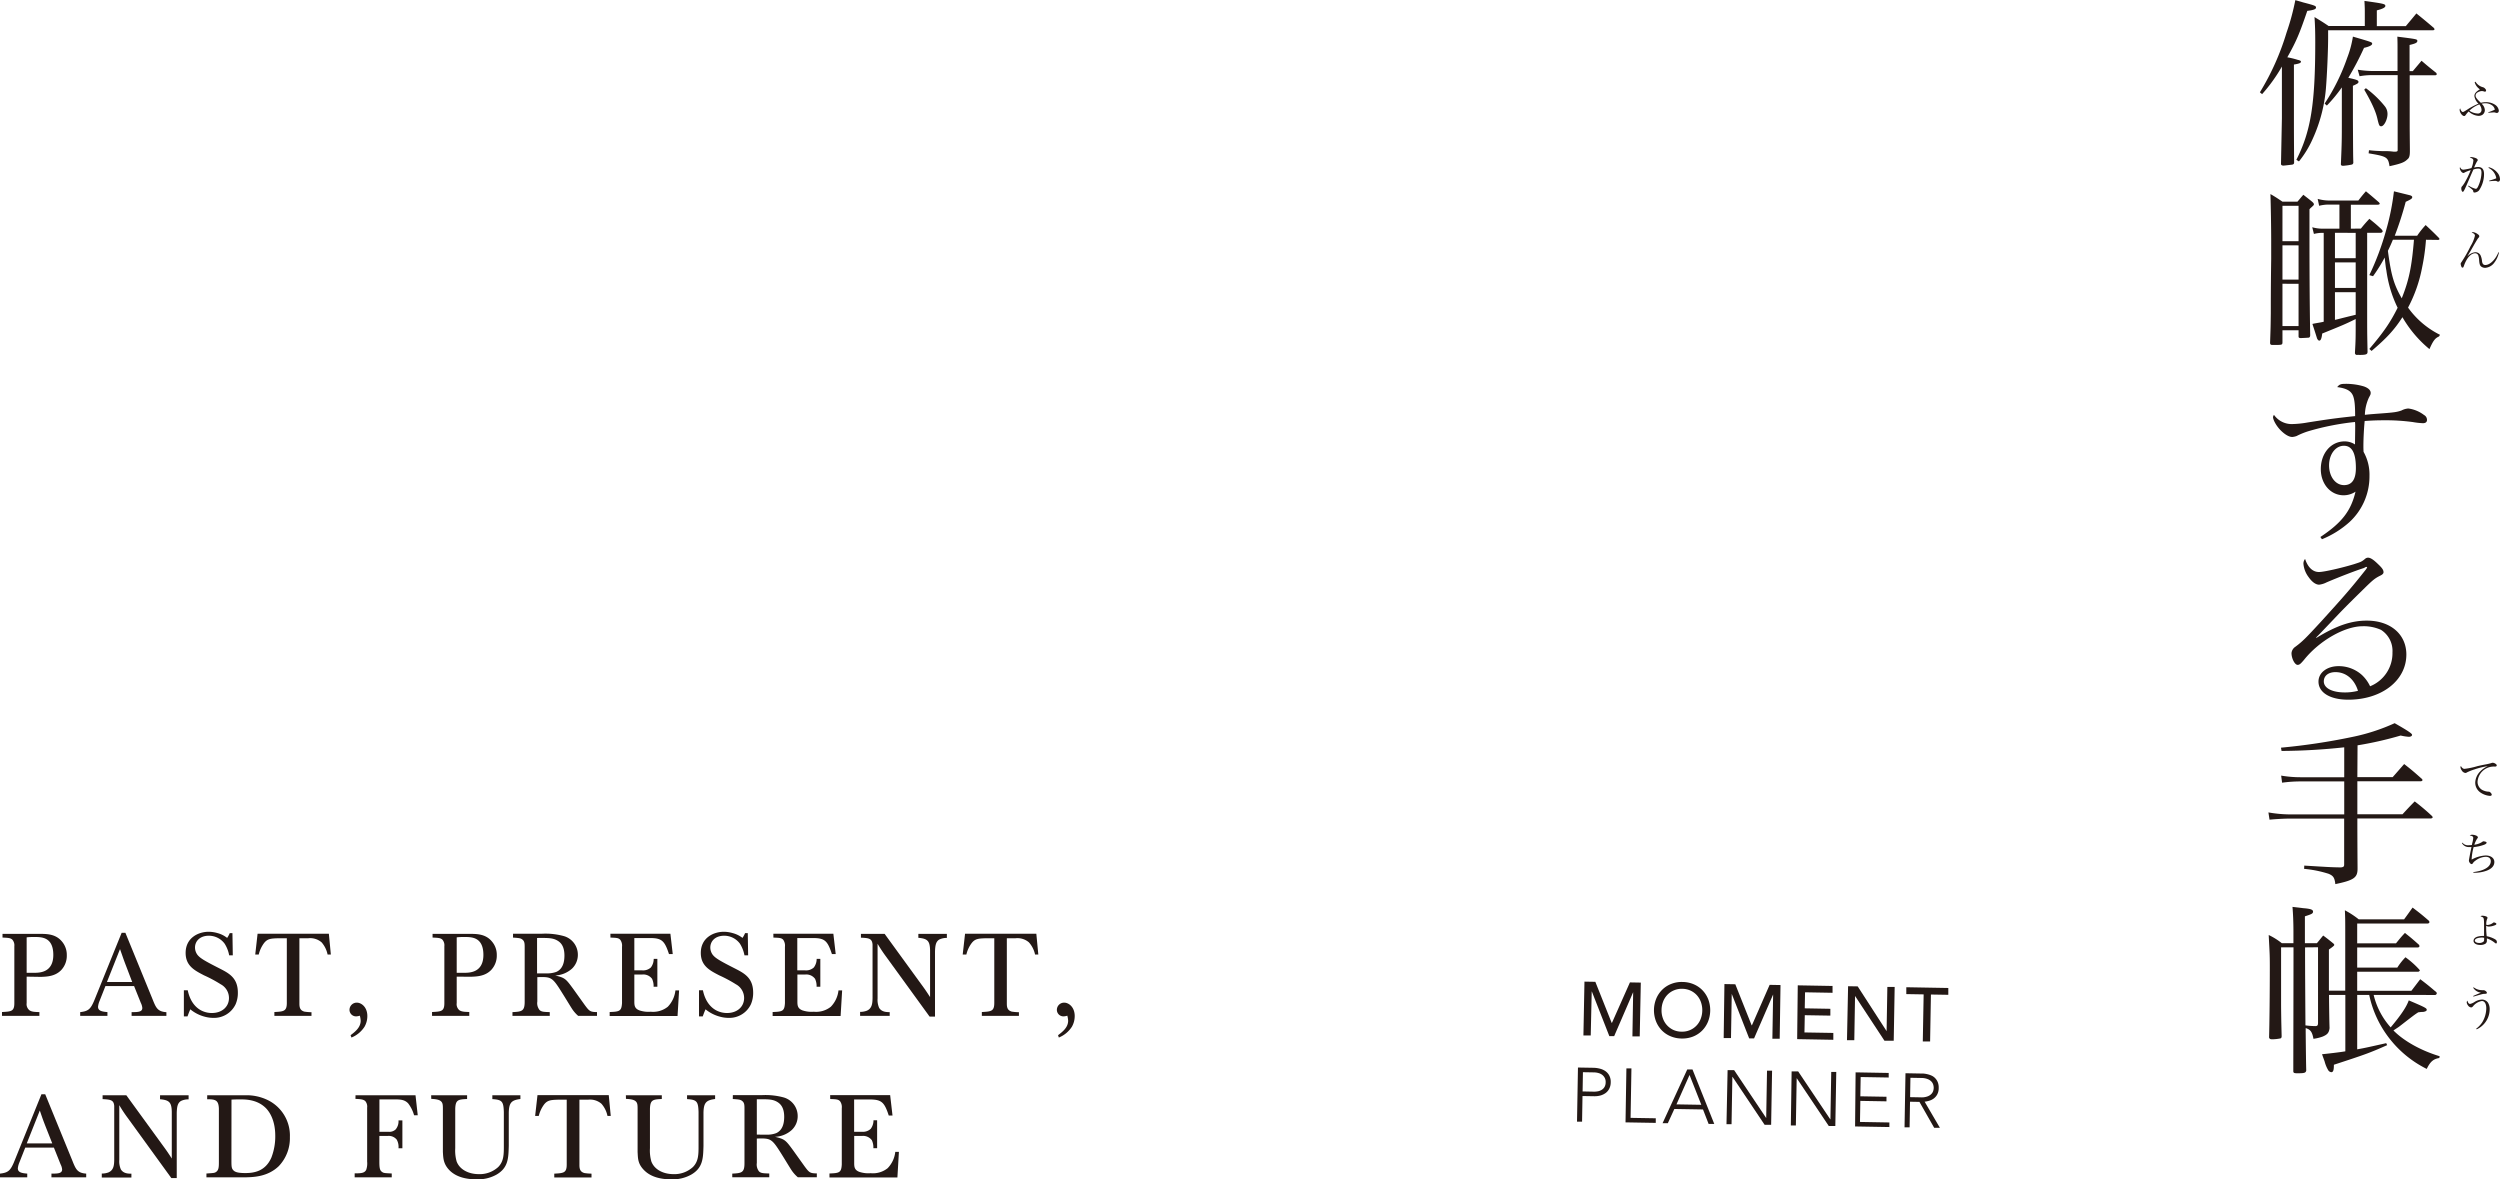<svg xmlns="http://www.w3.org/2000/svg" viewBox="0 0 765.37 361.05"><defs><style>.cls-1{fill:#231815;}</style></defs><g id="レイヤー_2" data-name="レイヤー 2"><g id="ヘッダー"><path class="cls-1" d="M483.09,326.82l4.77.08a8.42,8.42,0,0,1,1.81.24,5.34,5.34,0,0,1,1.72.71,3.87,3.87,0,0,1,1.26,1.37,4.17,4.17,0,0,1,.47,2.15,4.26,4.26,0,0,1-.45,1.93,3.64,3.64,0,0,1-1.12,1.33,4.93,4.93,0,0,1-1.6.76,6.9,6.9,0,0,1-1.89.22l-3.58-.06-.13,7.85-1.55,0Zm1.42,7.32,3.51.07a6.11,6.11,0,0,0,1.28-.13,3.53,3.53,0,0,0,1.14-.48,2.55,2.55,0,0,0,.81-.88,2.87,2.87,0,0,0,.32-1.38,2.65,2.65,0,0,0-.29-1.36,2.81,2.81,0,0,0-.8-.94,3.3,3.3,0,0,0-1.15-.54,5.32,5.32,0,0,0-1.31-.19l-3.41-.06Z"/><path class="cls-1" d="M497.92,327.08l1.54,0-.26,15.15,7.71.13,0,1.41-9.26-.16Z"/><path class="cls-1" d="M516.55,327.41l1.6,0,6.67,16.68-1.73,0-1.72-4.43-8.77-.15-2,4.36-1.61,0Zm.7,1.69-4,9,7.6.13Z"/><path class="cls-1" d="M528.9,327.62l2,0,9.82,14.67h0l.25-14.5,1.55,0-.29,16.56-2,0-9.82-14.67h-.05l-.25,14.49-1.55,0Z"/><path class="cls-1" d="M548.5,328l2,0,9.83,14.67h.05l.25-14.5,1.54,0-.29,16.56-2,0-9.83-14.67h0l-.25,14.5-1.54,0Z"/><path class="cls-1" d="M568.09,328.3l10.13.18,0,1.4-8.58-.15-.1,5.9,8,.14,0,1.4-8-.14-.11,6.45,9,.16,0,1.4-10.5-.18Z"/><path class="cls-1" d="M583.36,328.57l4.35.08c.22,0,.52,0,.89,0a8.07,8.07,0,0,1,1.21.16,6.94,6.94,0,0,1,1.33.4,3.6,3.6,0,0,1,1.2.76,4,4,0,0,1,.87,1.26,4.38,4.38,0,0,1,.32,1.83,4.17,4.17,0,0,1-.45,2,3.73,3.73,0,0,1-1.05,1.23,4.26,4.26,0,0,1-1.38.69,8.13,8.13,0,0,1-1.43.3l4.68,8-1.75,0-4.52-7.94-2.88-.05-.13,7.85-1.55,0Zm1.42,7.32,3.27.06a5.15,5.15,0,0,0,2-.27,3.18,3.18,0,0,0,1.2-.73,2.44,2.44,0,0,0,.59-.94,3.49,3.49,0,0,0,.16-.94,3.36,3.36,0,0,0-.13-.94,2.37,2.37,0,0,0-.56-1,3.06,3.06,0,0,0-1.17-.77,5.29,5.29,0,0,0-2-.34l-3.27-.06Z"/><path class="cls-1" d="M485.08,300.52l3.33.06,5,12.56h.09L499,300.76l3.33.06L502,317.3l-2.24,0,.23-13.55h0l-5.81,13.45-1.49,0-5.34-13.64h-.05L487,317l-2.24,0Z"/><path class="cls-1" d="M514.81,317.94a8.88,8.88,0,0,1-3.46-.73,8.07,8.07,0,0,1-2.69-1.87,8.4,8.4,0,0,1-1.72-2.78,9.46,9.46,0,0,1,.12-6.84,8.34,8.34,0,0,1,1.82-2.71,8.06,8.06,0,0,1,2.75-1.78,8.62,8.62,0,0,1,3.48-.6,8.88,8.88,0,0,1,3.46.72,8.22,8.22,0,0,1,2.69,1.87A8.51,8.51,0,0,1,523,306a9.46,9.46,0,0,1-.12,6.84,8.38,8.38,0,0,1-1.82,2.72,8.17,8.17,0,0,1-2.74,1.78A9.06,9.06,0,0,1,514.81,317.94Zm0-2.1a6,6,0,0,0,5.85-3.91,7.35,7.35,0,0,0,.49-2.54,7.5,7.5,0,0,0-.4-2.56,6.27,6.27,0,0,0-1.22-2.1,6.07,6.07,0,0,0-1.94-1.44,6.16,6.16,0,0,0-2.55-.57,6,6,0,0,0-2.58.48,5.9,5.9,0,0,0-2,1.37,6.17,6.17,0,0,0-1.3,2.06,7.17,7.17,0,0,0-.48,2.54,7,7,0,0,0,.4,2.56,6.1,6.1,0,0,0,1.22,2.1,6.2,6.2,0,0,0,1.93,1.45A6.05,6.05,0,0,0,514.85,315.84Z"/><path class="cls-1" d="M527.93,301.27l3.33.06,5,12.56h.09l5.42-12.38,3.33.06L544.85,318l-2.24,0,.23-13.54h0L537,317.91l-1.49,0-5.34-13.64h0l-.23,13.54-2.24,0Z"/><path class="cls-1" d="M550.38,301.66l10.65.19,0,2.09-8.42-.15-.09,4.91,7.84.14,0,2.09-7.83-.13-.1,5.28,8.84.15,0,2.1-11.07-.2Z"/><path class="cls-1" d="M565.79,301.93l2.94.05,8.85,13.7h0l.23-13.54,2.24,0-.29,16.47-2.84,0-9-13.7h0l-.23,13.54-2.24,0Z"/><path class="cls-1" d="M588.92,304.43l-5.31-.09,0-2.1,12.86.23,0,2.09-5.32-.09-.25,14.38-2.24,0Z"/><path class="cls-1" d="M691.86,28.26A77.63,77.63,0,0,0,700,10.05a73.7,73.7,0,0,0,2.71-10c1,.28,1.82.5,2.33.67,3.85,1,4,1.11,4,1.61s-.8.77-2.67,1c-2.43,7.1-3.34,9.27-6.11,14.21a25.92,25.92,0,0,1,3.17.78c.74.16,1,.33,1,.55,0,.39-.45.61-2.15.89V36.2c0,7.61.06,12.11.06,13.44v.11c0,.39-.17.56-.63.67-.22,0-2.26.28-2.66.28s-.73-.17-.73-.5l.28-14V20.38a49.81,49.81,0,0,1-6.06,8.44ZM736.54,8c1.47-1.78,1.92-2.28,3.23-3.89,2.26,1.83,2.94,2.39,5.15,4.27a1,1,0,0,1,.4.56c0,.22-.23.33-.57.33h-32c0,.84,0,1.61,0,2.39,0,3.72-.34,11.44-.68,15.49a46.45,46.45,0,0,1-4,15.27,30.9,30.9,0,0,1-4.25,7l-.79-.5c4.42-8.71,5.78-17.1,5.78-35.92,0-3.28-.06-5.33-.23-7.78,1.92,1.17,2.49,1.5,4.3,2.73h11.1V3.44c0-.66,0-1-.11-3.16,6,.83,6.4.94,6.4,1.55,0,.45-.8.89-2.61,1.34V8ZM711.68,31.71a61.92,61.92,0,0,0,6.91-14,31.58,31.58,0,0,0,1.75-6.5c5.89,1.72,5.89,1.72,5.89,2.17s-.79.88-2.49,1.27a89.36,89.36,0,0,1-4.81,9.17c2.72.61,3.11.77,3.11,1.27,0,.34-.28.56-1.7,1.17v10c.06,11.22.06,11.22.12,13.39a.67.67,0,0,1-.4.72,18.91,18.91,0,0,1-2.72.39c-.45,0-.68-.17-.68-.45v-.11c.29-6.77.29-7.33.29-13.94V26.76a45.73,45.73,0,0,1-4.59,5.56Zm27-9.94,2.67-3.17c1.86,1.61,2.49,2.11,4.58,3.78,0,.16.06.27.06.39s-.17.27-.51.27h-7.76V38c0,1.55,0,1.55.06,7.6v.72c0,1.28-.17,2-.68,2.39-1,1-2,1.39-5.55,2.17-.45-2.78-.79-3-6.4-3.94l.11-.95c1.65.17,1.65.17,4.08.28,2,0,2,0,3.57.17h.22c.68,0,.91-.12.91-.45V23h-8.15a20.48,20.48,0,0,0-3.51.34l-.57-2a29.06,29.06,0,0,0,4.08.39H734V14.6c0-1,0-1.88-.06-3.38,6.06.77,6.12.77,6.12,1.33s-.74.83-2.38,1.22v8ZM724.31,27a30.29,30.29,0,0,1,5.77,5.5,3.72,3.72,0,0,1,.85,2.39c0,1.72-1.07,3.77-1.92,3.77-.57,0-.68-.28-1.13-2.11-.51-2.39-1.82-5.22-4.08-9.1Z"/><path class="cls-1" d="M703.36,61.74c.79-.89,1-1.22,1.81-2.11,1.19.94,1.58,1.22,2.66,2.11.45.39.57.61.57.83a.66.66,0,0,1-.17.34l-.51.49a4.08,4.08,0,0,0-.68.67v9.16c0,9.11.05,19.83.22,29.32,0,.5-.11.72-.45.83-.17,0-1.87.12-2.49.12-.4,0-.62-.17-.62-.45v-1.94h-4.93v3.77c-.06.73-.11.73-3.06.73-.51,0-.73-.17-.73-.67.17-4.89.17-4.89.22-9.11,0-3,0-8.49.12-16.6V73.9c0-4.61-.12-10.83-.23-14.49,1.64.94,2.09,1.27,3.68,2.33ZM703.7,63h-4.93V73.84h4.93Zm-4.93,12.1v10.5h4.93V75.12Zm0,11.77V99.83h4.93V86.89Zm24-16.88c1.13-1.39,1.47-1.77,2.61-3,1.7,1.39,2.21,1.78,3.73,3.22.23.28.34.45.34.62s-.28.44-.62.44H724.7V94.06c0,7.71,0,7.71.12,13.6,0,.83-.4,1-2.55,1a2.17,2.17,0,0,0-.62,0h-.12a.58.58,0,0,1-.56-.66v-.22c.22-3.84.22-4.28.22-10.11-3.39,1.67-4.24,2-10.25,4.44-.17,1.5-.45,2.17-.9,2.17-.23,0-.45-.22-.68-.67,0,0-.45-1.5-1.42-4.44.46-.11.85-.17,1.08-.22,1.3-.22,1.64-.28,2.38-.45V71.29h-.46a10.06,10.06,0,0,0-2.54.33l-.51-2.05a11.34,11.34,0,0,0,3.05.44h5.27V62.63h-3.4A12.1,12.1,0,0,0,710,63l-.45-2.11a13.71,13.71,0,0,0,3.28.5H722c1-1.28,1.3-1.67,2.32-2.83,1.75,1.44,2.26,1.89,4,3.39.17.22.23.33.23.44s-.23.28-.62.28h-8.22V70Zm-7.93,1.28v7.77h6.35V71.29Zm0,16.88h6.35V80.34h-6.35Zm0,9.77c.23,0,1.7-.44,6.35-1.55V89.45h-6.35ZM742.71,73.4a64.19,64.19,0,0,1-1.19,8.5,43.12,43.12,0,0,1-4.3,12.27A26.47,26.47,0,0,0,747,102.5l-.29.5c-1.24.55-1.81,1.33-2.94,3.88a36,36,0,0,1-8.27-9.77c-2.49,3.89-4.87,6.44-9.45,10.33l-.68-.61c4.41-5.17,6.45-8.17,8.66-12.61a37.23,37.23,0,0,1-3.45-11.44c-.12-.5-.29-1.83-.51-3.94a49.81,49.81,0,0,1-3.57,5.72l-1.13-.33a83.3,83.3,0,0,0,5.21-14,73.52,73.52,0,0,0,2.32-11.66l4.7,1.16c.56.12.9.34.9.62,0,.44-.34.66-2,1.44a100.2,100.2,0,0,1-3.35,10.38h6.86a26.31,26.31,0,0,1,2.6-3.27c1.76,1.66,2.32,2.16,4,3.88a.67.67,0,0,1,.23.39c0,.17-.23.28-.45.28Zm-10.13,0c-.68,1.61-.8,1.89-1.53,3.39,1,7.55,1.81,10.27,4.24,14.54,2.21-5.55,3.06-9.6,3.74-17.93Z"/><path class="cls-1" d="M710.38,164.4c6.57-4.38,9.34-7.94,10.76-13.88a6.57,6.57,0,0,1-3.63,1.11c-4,0-7-3.44-7-8,0-4.89,3.11-8.5,7.3-8.5a5.83,5.83,0,0,1,3.17.94c0-.94.06-4,.06-5.77a9.86,9.86,0,0,0-.06-1.11A79.42,79.42,0,0,0,706.75,132a22.71,22.71,0,0,0-3.68,1.5,5.5,5.5,0,0,1-1.3.28c-1,0-2.32-.78-3.62-2.11s-2.27-3.16-2.27-4a1.92,1.92,0,0,1,.29-.67,6.6,6.6,0,0,0,5.49,2.83,30.67,30.67,0,0,0,4.87-.5c6.68-1.05,8.72-1.33,14.49-1.94,0-3.33-.17-4.94-.62-6.16-.62-1.56-2-2.34-4.87-2.72.68-.84,1.08-1,2.61-1a19.27,19.27,0,0,1,5.49.77c1.36.45,2.15,1.17,2.15,2,0,.44-.06.55-.57,1.5A13.64,13.64,0,0,0,724,127c1.47-.16,1.47-.16,3.68-.33,5.43-.39,6.06-.5,7.53-1a5.18,5.18,0,0,1,2.09-.61,10.1,10.1,0,0,1,4.82,2,1.7,1.7,0,0,1,.9,1.5c0,.61-.39,1-1.24,1a22.65,22.65,0,0,1-3.06-.34,61.42,61.42,0,0,0-8.72-.55c-2.09,0-3.74.05-6.06.22-.22,2.11-.39,5.5-.39,7.55,0,.39,0,1.06.05,1.89a14.21,14.21,0,0,1,1.81,7.39,19,19,0,0,1-6.11,14.1,28.92,28.92,0,0,1-8.44,5.27Zm7.19-27.93c-2.55,0-4.53,2.61-4.53,6s1.92,6.05,4.59,6.05c2.43,0,3.62-1.78,3.62-5.22C721.25,138.69,720.06,136.47,717.57,136.47Z"/><path class="cls-1" d="M723.74,173.89c-2.21.67-7.53,2.72-11.44,4.39A6.75,6.75,0,0,1,710,179c-1,0-2.15-.78-3.23-2.33a7.81,7.81,0,0,1-1.58-4.11,2.21,2.21,0,0,1,.51-1.44c.85,2.61,2.38,4,4.24,4,1.48,0,6.86-1.22,10.71-2.39,2.21-.72,2.32-.72,3.51-1.72a1.4,1.4,0,0,1,.79-.28c.74,0,1.64.56,3.06,1.95,1.3,1.22,1.7,1.83,1.7,2.5,0,.38-.29.72-1,1.05-1.64.83-2.2,1.28-4.7,3.72-3.56,3.5-5.66,5.55-8.32,8.33-5.44,5.72-5.44,5.72-6.62,6.89l.11.11c6.06-3.72,10.64-5.28,15.4-5.28,7.25,0,12.12,4.17,12.12,10.39,0,7.94-7.53,13.82-17.78,13.82-5.55,0-9.12-2.16-9.12-5.55,0-2.72,2.61-4.72,6.12-4.72a10.58,10.58,0,0,1,7.19,2.72,11.36,11.36,0,0,1,2.49,3.44,10.92,10.92,0,0,0,6.85-10.38,7.63,7.63,0,0,0-3.51-6.89,12.87,12.87,0,0,0-5.6-1.11c-5.55,0-13.31,4.45-18,10.33-1,1.17-1.36,1.5-1.93,1.5-.85,0-1.87-1.94-1.87-3.61a2.63,2.63,0,0,1,1.19-1.94c2.16-1.61,3.06-2.5,7.87-7.72,6.91-7.61,9.06-10.05,13.54-15.71a3.24,3.24,0,0,0,.56-.89s-.11-.11-.17-.11a0,0,0,0,0,0,0h-.17a1.94,1.94,0,0,1-.29.11ZM715,205.77c-2.15,0-3.57,1.11-3.57,2.83,0,2.05,2.5,3.39,6.46,3.39a15.71,15.71,0,0,0,4-.5C720.8,207.93,718.19,205.77,715,205.77Z"/><path class="cls-1" d="M721.7,237.91h10.82c1.58-1.78,2-2.28,3.51-4,2.43,1.89,3.11,2.5,5.44,4.56a.61.61,0,0,1,.17.33c0,.22-.23.39-.63.39H721.7v10.1h13.82c1.58-1.72,2.09-2.27,3.74-3.94a65.66,65.66,0,0,1,5.32,4.5.74.74,0,0,1,.17.39c0,.16-.28.33-.62.33H721.7v1c0,.39,0,5,.06,13.94V266c0,2.72-1.19,3.5-6.8,4.67-.22-1.95-.62-2.56-2.09-3.17a35,35,0,0,0-7.47-1.5l.05-1c8.16.5,8.16.5,11.21.56.85-.11,1-.28,1-.95v-14H701.2c-2.09,0-4.7.17-6.39.33l-.34-2.22a39.26,39.26,0,0,0,6.73.61h16.48v-10.1H704.21a42,42,0,0,0-5.55.39l-.29-2.17a35.57,35.57,0,0,0,6.06.5h13.25v-9.16a185.74,185.74,0,0,1-19.19,1.11l-.17-1a192.41,192.41,0,0,0,21.8-3.28,60.12,60.12,0,0,0,13-4.22c4,2.28,5.33,3.17,5.33,3.56s-.46.61-1,.61a15.12,15.12,0,0,1-2.49-.39,107.73,107.73,0,0,1-13.2,3Z"/><path class="cls-1" d="M726.69,304.59a22.77,22.77,0,0,0,5.21,9.94c3.17-3.78,4.81-6.22,5.54-8.27,4.93,2.11,5.5,2.38,5.5,2.88a.47.47,0,0,1-.23.39,2.5,2.5,0,0,1-1.24.28c-.29,0-.68.06-1.14.11-1.19.78-1.19.78-5.77,4.33-.29.23-.57.39-1.81,1.22,3.17,3.23,8.43,6.17,14.15,7.89l-.11.55c-1.81.28-2.78,1.12-3.85,3.34a33.14,33.14,0,0,1-13.08-11.66,32.36,32.36,0,0,1-4.53-11h-3.68v16.66c2.43-.44,2.43-.44,8.89-1.89l.28.61c-5.49,2.45-7,2.95-16.31,6v.17c0,1.5-.22,2.11-.79,2.11a1.29,1.29,0,0,1-.91-.56,10.18,10.18,0,0,1-1.13-2.72c-.17-.5-.45-1.22-.79-2.22,1.75-.17,5.55-.61,7.13-.89V304.59h-5c.06,6.05.11,8.44.17,10.16-.17,1.45-.68,2-2.15,2.61a13.34,13.34,0,0,1-2.78.67c-.39-2.11-.9-2.83-2.38-3.28v1.17q.09,9,.17,11.83c-.17.72-.56.83-2.71.83-1,0-1.19-.11-1.25-.56,0-4.16.06-25.93.06-38h-3.8v15.83c0,2.61,0,2.66.06,6.77.06,2.45.06,2.45.11,4.61,0,.39-.11.56-.34.67a13.65,13.65,0,0,1-2.6.28c-.57,0-.79-.17-.91-.56.12-3.78.23-13.71.23-21.66,0-3.94-.06-4.05-.34-9.71a20.27,20.27,0,0,1,4,2.5h3.57v-3.72c0-2.67-.12-5.39-.29-7.39,1.42.17,2.5.28,3.23.39,2.27.17,3.06.44,3.06,1.05s-.4.78-2.49,1.45v8.22h3.68c.85-1,1.07-1.34,1.92-2.34,1.36,1,1.76,1.34,3,2.34.28.22.39.39.39.55s-.34.5-1.64,1.39v12.6h5v-17c0-4.33,0-5.17-.11-7.61a26.77,26.77,0,0,1,4.25,2.78H736c1.08-1.45,1.42-1.95,2.61-3.61,2.26,1.72,2.89,2.22,5,4.05a1.46,1.46,0,0,1,.17.39.54.54,0,0,1-.51.44H721.65v6.06h11.89c1.13-1.39,1.47-1.84,2.72-3.17,2,1.56,2.54,2.06,4.36,3.67a1.4,1.4,0,0,0,.11.33.5.5,0,0,1-.51.44H721.65v6.17h12.28a19.59,19.59,0,0,1,2.5-3.17,27.17,27.17,0,0,1,4.24,3.78c.06.11.17.22.17.28s-.28.38-.56.38H721.65v5.83h16.59c.9-1.16,1.81-2.38,2.72-3.55,2.26,1.72,2.94,2.28,5,4.05a1.81,1.81,0,0,0,.06.28.61.61,0,0,1-.46.5Zm-21-14.55v1.22c0,5.67.06,13.61.12,22.66a25.13,25.13,0,0,0,3.17.22c.51-.05.68-.28.68-1V290Z"/><path class="cls-1" d="M757.86,25a3.73,3.73,0,0,0,2.32,1.71,1.42,1.42,0,0,1,.66.46.85.85,0,0,1,.27.56.35.35,0,0,1-.35.34,1.77,1.77,0,0,1-.47-.13,3,3,0,0,0-.46-.07,2.77,2.77,0,0,0-1.26.39,1.16,1.16,0,0,0-.68,1c0,.53.34,1,1.63,2.22a6,6,0,0,1,1.52-.2,5,5,0,0,1,2.79.77,2.51,2.51,0,0,1,1.18,1.8c0,.45-.24.73-.64.73a1.45,1.45,0,0,1-.4-.09,1.56,1.56,0,0,0-.61-.08l-1.58.11,0-.15a16.24,16.24,0,0,0,2-.8,2,2,0,0,0-.89-1.36,3.49,3.49,0,0,0-2-.6,5.17,5.17,0,0,0-1.16.15,2.7,2.7,0,0,1,1,2,1.78,1.78,0,0,1-.69,1.35,2.13,2.13,0,0,1-1.26.36,4.79,4.79,0,0,1-3-1.35,6.42,6.42,0,0,0-.86,1c-.24.33-.34.4-.52.4-.6,0-1.38-1.07-1.38-1.88a.52.52,0,0,1,.18-.45,1.71,1.71,0,0,0,.35.8.7.7,0,0,0,.44.3c.17,0,.38-.12,1.33-.72a20.14,20.14,0,0,1,3.47-1.83,3.9,3.9,0,0,1-1.26-2.33c0-.75.48-1.35,1.69-2.06a4,4,0,0,1-1.61-2.16ZM756,33.89a4.78,4.78,0,0,0,2.49.86,1.1,1.1,0,0,0,1.23-1.17,2.87,2.87,0,0,0-.69-1.62A8.64,8.64,0,0,0,756,33.89Z"/><path class="cls-1" d="M756.41,52.08a10.65,10.65,0,0,0-1.85.72.76.76,0,0,1-.41.16,1.05,1.05,0,0,1-.63-.42,2.16,2.16,0,0,1-.47-1.06.88.88,0,0,1,.09-.31c.29.59.55.77,1.08.77a15.34,15.34,0,0,0,2.41-.49,7.7,7.7,0,0,0,.59-2.29c0-.43-.27-.67-1.1-.93a.67.67,0,0,1,.43-.14,4,4,0,0,1,1,.18c.64.18,1,.43,1,.73,0,.11,0,.16-.2.4a12.76,12.76,0,0,0-.91,1.9,5,5,0,0,1,1.24-.17c1.22,0,1.8.71,1.8,2.18a8.81,8.81,0,0,1-1.55,5,2,2,0,0,1-1.36.63c-.25,0-.36-.1-.39-.32,0-.39-.07-.42-1.58-1.63l.13-.18a7.35,7.35,0,0,0,2.21,1c.32,0,.55-.29.92-1.17a10.59,10.59,0,0,0,.84-3.75c0-.94-.26-1.27-1-1.27a4.54,4.54,0,0,0-1.49.29c-.2.47-.2.47-.83,1.9l-.84,1.95c-.57,1.31-1,2.31-1.26,2.7-.1.19-.22.27-.34.27s-.42-.36-.42-1a.91.91,0,0,1,.33-.78,9.81,9.81,0,0,0,1.05-1.65c.54-1,.54-1,1.14-2.32Zm5.54-.89a5,5,0,0,1,2.61,1.67,3.24,3.24,0,0,1,.81,2c0,.47-.22.75-.57.75a.55.55,0,0,1-.33-.09.9.9,0,0,0-.58-.14,13.42,13.42,0,0,0-1.78.12l-.06-.19a20.47,20.47,0,0,0,2.18-.72,3.66,3.66,0,0,0-.44-1.33,4.15,4.15,0,0,0-1.95-1.86Z"/><path class="cls-1" d="M765.07,77.24a7.88,7.88,0,0,1-1.4,3.11A3.78,3.78,0,0,1,760.83,82a2,2,0,0,1-1.22-.4c-.4-.32-.53-.74-.63-1.88a5.47,5.47,0,0,0-.25-1.51,1,1,0,0,0-1-.67c-1.22,0-2.51,1.39-3.32,3.61-.25.71-.29.78-.51.78s-.28-.14-.38-.37a2.84,2.84,0,0,1-.19-.77.7.7,0,0,1,.2-.47,42,42,0,0,0,2.85-5,10.6,10.6,0,0,0,1.31-3.14c0-.44-.23-.68-1-1a.83.83,0,0,1,.4-.12,3.09,3.09,0,0,1,1.45.62c.35.24.48.41.48.62s0,.25-.26.53-.66,1-1.26,2l-1,1.76c-.59,1-.73,1.2-1.16,2h0a3.65,3.65,0,0,1,2.46-1.37,1.77,1.77,0,0,1,1.61.94,5.48,5.48,0,0,1,.46,1.88c.12.75.42,1.09,1,1.09,1.42,0,3.07-1.61,4-3.85Z"/><path class="cls-1" d="M753.89,235.14a.83.83,0,0,0,.64.24,22.85,22.85,0,0,0,3.94-.83c.6-.14,1.36-.3,2.3-.49a15.32,15.32,0,0,0,1.92-.44,1.64,1.64,0,0,1,.5-.11,1.91,1.91,0,0,1,.77.29c.28.18.41.33.41.53s-.17.35-.44.35a1.33,1.33,0,0,1-.26,0,2.82,2.82,0,0,0-.39,0,5,5,0,0,0-4.78,4.61,2.83,2.83,0,0,0,1.87,2.75,4.31,4.31,0,0,0,1.46.33.73.73,0,0,1,.59.23,1.19,1.19,0,0,1,.43.67c0,.23-.21.39-.53.39a5.89,5.89,0,0,1-2.88-1,3.65,3.65,0,0,1-1.65-3.12,5.14,5.14,0,0,1,1.55-3.4,7.18,7.18,0,0,1,2.31-1.59,22.86,22.86,0,0,0-4.08,1,15.81,15.81,0,0,0-2.27.89,1,1,0,0,1-.57.2,1.57,1.57,0,0,1-1.1-.83,2,2,0,0,1-.37-.93.53.53,0,0,1,.16-.36A1.58,1.58,0,0,0,753.89,235.14Z"/><path class="cls-1" d="M753.88,258a2.16,2.16,0,0,0,1.9.77,7.21,7.21,0,0,0,1-.08c0-.21,0-.21.21-1a8.89,8.89,0,0,0,.19-1.15c0-.45-.33-.67-1.07-.73a1,1,0,0,1,.71-.26,3.36,3.36,0,0,1,1.34.3c.27.13.43.31.43.49s0,.18-.22.42a8,8,0,0,0-.86,1.85,5.64,5.64,0,0,0,2.51-.92.31.31,0,0,1,.27-.12,2.37,2.37,0,0,1,.67.12c.22.09.31.18.31.32s-.22.41-.79.62a12.76,12.76,0,0,1-3.19.71,17.81,17.81,0,0,0-.61,3.83,9.93,9.93,0,0,1,4.28-1.27c1.61,0,2.68.81,2.68,2s-.82,2.05-2.28,2.63a10.91,10.91,0,0,1-4.15.66l0-.2a15.63,15.63,0,0,0,2.22-.44c2-.6,3.12-1.62,3.12-2.9,0-.85-.57-1.34-1.57-1.34a5.56,5.56,0,0,0-3.16,1.2,2.94,2.94,0,0,0-.82.85.37.37,0,0,1-.31.18c-.37,0-.84-.62-.84-1.09,0-.24.47-2.69.79-4.13a4.83,4.83,0,0,1-.59,0,2.39,2.39,0,0,1-2.36-1.26Z"/><path class="cls-1" d="M760,280.34a3.87,3.87,0,0,1,1.13.22c.24.1.41.26.41.4s0,.13-.13.42a4.07,4.07,0,0,0-.25,1.47v.23a.8.8,0,0,0,.38.1,3.05,3.05,0,0,0,1.75-.7.57.57,0,0,1,.23-.09,1.72,1.72,0,0,1,.59.23.28.28,0,0,1,.15.24c0,.19-.2.33-.72.5a5.25,5.25,0,0,1-1.56.31,1.54,1.54,0,0,1-.84-.25v.28c0,.68,0,1.53.16,2.91a8.45,8.45,0,0,1,2.51.92c.45.27.6.49.6.88s-.11.42-.28.42a.56.56,0,0,1-.32-.17,7.64,7.64,0,0,0-2.46-1.37c0,.38,0,.52,0,.67a1.06,1.06,0,0,1-.5,1,3.07,3.07,0,0,1-1.51.34c-1.24,0-2.07-.51-2.07-1.28,0-.58.48-1.07,1.26-1.28a5.93,5.93,0,0,1,1.69-.2,1.48,1.48,0,0,1,.27,0c0-.49,0-.66,0-1.79,0-.58,0-1.16,0-1.71,0-1.4-.07-1.87-.26-2.1a1.39,1.39,0,0,0-.82-.36A.67.67,0,0,1,760,280.34Zm-.32,6.7a3.93,3.93,0,0,0-1.35.23c-.43.15-.66.42-.66.72s.48.69,1.22.69a2,2,0,0,0,1.45-.42c.16-.2.18-.34.18-1.15A6.23,6.23,0,0,0,759.71,287Z"/><path class="cls-1" d="M758.08,314.93a7.67,7.67,0,0,0,1.88-2,8.45,8.45,0,0,0,1.21-4.24c0-1.38-.51-2.23-1.35-2.23a4.4,4.4,0,0,0-2.73,1.64c-.27.27-.36.32-.58.32a1.3,1.3,0,0,1-.94-.62,1.79,1.79,0,0,1-.39-.94.75.75,0,0,1,.23-.51c.13.61.41,1,.78,1a3.75,3.75,0,0,0,1.31-.55,4.59,4.59,0,0,1,2.41-.79,2.26,2.26,0,0,1,1.76.93,3.66,3.66,0,0,1,.54,2.05,6.76,6.76,0,0,1-1.76,4.51,6.65,6.65,0,0,1-2.24,1.63Zm-.78-12.68a4.26,4.26,0,0,0,2.66.89h.33a1.13,1.13,0,0,1,.77.34.67.67,0,0,1,.3.47c0,.2-.2.31-.59.31-.59,0-.59,0-3.54.85l-.07-.2c1.07-.47,2.05-.9,2.4-1a3.33,3.33,0,0,1-2.4-1.52Z"/><path class="cls-1" d="M8.16,299v8.08A2.4,2.4,0,0,0,9,309.28c.68.49,1.58.53,3.06.57V311H.61v-1.17c2.81-.15,3.78-.18,3.78-2.71V289.67a2.62,2.62,0,0,0-.62-2c-.57-.5-1-.54-3-.64V285.9H12c2.3,0,5,0,6.94,2.31a6.3,6.3,0,0,1,1.51,4.2A6.41,6.41,0,0,1,18.73,297c-1.83,1.89-4.28,2-6.18,2.07Zm0-1.18c.61,0,1.47,0,2.23,0,1.65,0,5.93,0,5.93-5.48s-3.6-5.48-5.76-5.48c-.79,0-1.61,0-2.4.11Z"/><path class="cls-1" d="M37.24,285.58h1.15l8.38,20.49c1,2.53,1.54,3.63,4.17,3.81V311H40.29v-1.14c1.84,0,3.28,0,3.28-1.28A4.44,4.44,0,0,0,43.1,307l-2.05-5.12H32.28l-1.8,4.56a6.43,6.43,0,0,0-.47,1.77c0,1.21,1.08,1.5,2.88,1.64V311H24.55v-1.14c2.48-.28,3.16-.92,4.24-3.41Zm1.36,10.14c-.89-2.31-1-2.74-1.86-5.16l-4,10.07h7.73Z"/><path class="cls-1" d="M57.47,303.16c.25,1.13,1,4.44,4,6.12a7.09,7.09,0,0,0,3.41.85c3.09,0,5.22-1.92,5.22-4.59a4.77,4.77,0,0,0-2.52-4.2,41.27,41.27,0,0,0-5.11-2.74c-2.87-1.49-5.64-2.88-5.64-6.87,0-4.59,3.85-6.47,7.08-6.47a10.09,10.09,0,0,1,2.63.39,8.15,8.15,0,0,1,3,1.49,7.59,7.59,0,0,0,.79-1.46h.83l.11,6.8H70.16a10,10,0,0,0-1.4-3.59,6,6,0,0,0-4.82-2.42c-2.69,0-4.24,1.63-4.24,3.63a3.78,3.78,0,0,0,.79,2.27c.83,1,2.12,1.78,6.69,4.1,2.91,1.49,5.64,2.88,5.64,7.43a8.61,8.61,0,0,1-.68,3.53,7.27,7.27,0,0,1-6.79,4.19,9.92,9.92,0,0,1-2.63-.35A11.44,11.44,0,0,1,58.26,309c-.46,1.06-.5,1.21-.86,2.17H56.29v-8Z"/><path class="cls-1" d="M78.86,285.86h21.82l.61,6.37h-1a8.09,8.09,0,0,0-1.83-3.73,5.37,5.37,0,0,0-4.14-1.25H91.66v20c0,1.18.21,2.1,1.54,2.46a16.71,16.71,0,0,0,2.16.18V311H84v-1.17c2.91-.15,3.81-.25,3.81-2.82V287.25H85c-2.23.07-3.12.21-4.1,1.39a9.6,9.6,0,0,0-1.69,3.59H78.14Z"/><path class="cls-1" d="M107.33,316.93c1.29-1,3.09-2.32,3.09-4.45a8.14,8.14,0,0,0-.25-1.53,4.31,4.31,0,0,1-1.12.21A2,2,0,0,1,107,309.1a2.21,2.21,0,0,1,2.26-2.14c1.37,0,3.2,1.36,3.2,4.1a6.59,6.59,0,0,1-.86,3.27,8.6,8.6,0,0,1-4,3.31Z"/><path class="cls-1" d="M139.82,299v8.08a2.4,2.4,0,0,0,.79,2.17c.68.49,1.58.53,3.06.57V311h-11.4v-1.17c2.8-.15,3.77-.18,3.77-2.71V289.67a2.62,2.62,0,0,0-.61-2c-.57-.5-1-.54-3-.64V285.9h11.22c2.3,0,5,0,6.93,2.31a6.25,6.25,0,0,1,1.51,4.2,6.39,6.39,0,0,1-1.72,4.55c-1.83,1.89-4.28,2-6.18,2.07Zm0-1.18c.62,0,1.48,0,2.23,0,1.66,0,5.94,0,5.94-5.48s-3.6-5.48-5.76-5.48c-.79,0-1.61,0-2.41.11Z"/><path class="cls-1" d="M157.07,285.86h8.77a21.25,21.25,0,0,1,6.87.75,5.92,5.92,0,0,1,4.2,5.69,5.82,5.82,0,0,1-1.79,4.24,8.25,8.25,0,0,1-5.14,2.1c3.05.74,3.23,1,5.6,4.23l3.49,4.88c1.4,1.88,1.66,2.06,3.7,2.1V311H177a10.47,10.47,0,0,1-2-2.35c-.39-.6-2.23-3.63-2.66-4.3-3.31-5.31-3.45-5.31-7.84-5.2v7.47a3.34,3.34,0,0,0,.69,2.6c.61.57,1.29.57,3.12.64V311H156.89v-1.14c2.84-.14,3.74-.28,3.74-3.17V290.13c0-1.1,0-1.85-.58-2.38s-1-.57-3-.71ZM167.32,298a8.22,8.22,0,0,0,3-.46c2-.89,2.48-3,2.48-5,0-3.06-1.29-4.1-2.23-4.63-1.4-.78-2.77-.78-6.15-.75V298Z"/><path class="cls-1" d="M186.87,285.86h18.37l.72,6.23h-1.15c-1.33-4.06-2.2-4.88-5.68-4.91H194.2v9.89h2.37a3.49,3.49,0,0,0,2.7-.89,4.35,4.35,0,0,0,.86-2.63h1.12v8.54H200.1a5.32,5.32,0,0,0-.47-2.42,3.3,3.3,0,0,0-3-1.32H194.2v8.22c0,1.21.07,2.17,1.51,2.74a8.69,8.69,0,0,0,3.52.43,7.24,7.24,0,0,0,5.22-1.53,8.56,8.56,0,0,0,2.33-5h1.12l-.47,7.83H186.65v-1.21c3-.11,3.63-.25,3.78-2.74V289.85a3.05,3.05,0,0,0-.54-2.14c-.54-.57-1.08-.6-3-.67Z"/><path class="cls-1" d="M215.19,303.16c.25,1.13,1,4.44,4,6.12a7.06,7.06,0,0,0,3.41.85c3.09,0,5.21-1.92,5.21-4.59a4.77,4.77,0,0,0-2.51-4.2,42.21,42.21,0,0,0-5.11-2.74c-2.87-1.49-5.64-2.88-5.64-6.87,0-4.59,3.84-6.47,7.08-6.47a10,10,0,0,1,2.62.39,8.21,8.21,0,0,1,3.06,1.49,7.59,7.59,0,0,0,.79-1.46h.83l.11,6.8h-1.12a10.34,10.34,0,0,0-1.4-3.59,6,6,0,0,0-4.82-2.42c-2.69,0-4.24,1.63-4.24,3.63a3.78,3.78,0,0,0,.79,2.27c.83,1,2.12,1.78,6.69,4.1,2.91,1.49,5.64,2.88,5.64,7.43a8.78,8.78,0,0,1-.68,3.53,7.28,7.28,0,0,1-6.8,4.19,9.85,9.85,0,0,1-2.62-.35A11.44,11.44,0,0,1,216,309c-.47,1.06-.5,1.21-.86,2.17H214v-8Z"/><path class="cls-1" d="M236.76,285.86h18.37l.72,6.23h-1.16c-1.33-4.06-2.19-4.88-5.68-4.91h-4.92v9.89h2.37a3.49,3.49,0,0,0,2.7-.89,4.35,4.35,0,0,0,.86-2.63h1.12v8.54H250a5.32,5.32,0,0,0-.47-2.42,3.3,3.3,0,0,0-3-1.32h-2.41v8.22c0,1.21.07,2.17,1.51,2.74a8.69,8.69,0,0,0,3.52.43,7.21,7.21,0,0,0,5.21-1.53,8.51,8.51,0,0,0,2.34-5h1.12l-.47,7.83H236.54v-1.21c3-.11,3.63-.25,3.77-2.74V289.85a3.1,3.1,0,0,0-.53-2.14c-.54-.57-1.08-.6-3-.67Z"/><path class="cls-1" d="M281.15,285.9h8.73v1.24a5.16,5.16,0,0,0-2.33.5c-1,.64-1.22,1.64-1.3,3.6v20H284.6l-13.34-18.39a43.06,43.06,0,0,1-2.59-3.92v16.76a6.06,6.06,0,0,0,.47,2.85c.79,1.32,2.37,1.32,3.24,1.32V311h-9.06v-1.21a5.79,5.79,0,0,0,2.05-.36c1.65-.71,1.72-2.34,1.76-3.84V289.17c-.15-1.88-1.15-2-3.56-2.1V285.9h7.26l11.07,15.23c1.33,1.81,1.69,2.35,2.84,4.13V290.92c-.07-2.85-.75-3.56-3.59-3.81Z"/><path class="cls-1" d="M295.45,285.86h21.82l.61,6.37h-1A8,8,0,0,0,315,288.5a5.37,5.37,0,0,0-4.14-1.25h-2.62v20c0,1.18.21,2.1,1.54,2.46a16.71,16.71,0,0,0,2.16.18V311H300.59v-1.17c2.91-.15,3.81-.25,3.81-2.82V287.25h-2.77c-2.22.07-3.12.21-4.09,1.39a9.3,9.3,0,0,0-1.69,3.59h-1.12Z"/><path class="cls-1" d="M323.92,316.93c1.29-1,3.09-2.32,3.09-4.45a7.4,7.4,0,0,0-.25-1.53,4.31,4.31,0,0,1-1.12.21,2,2,0,0,1-2.08-2.06,2.21,2.21,0,0,1,2.26-2.14c1.37,0,3.2,1.36,3.2,4.1a6.59,6.59,0,0,1-.86,3.27,8.6,8.6,0,0,1-4,3.31Z"/><path class="cls-1" d="M12.69,335h1.15l8.38,20.5c1,2.52,1.54,3.62,4.17,3.8v1.14H15.75V359.3c1.83,0,3.27,0,3.27-1.28a4.14,4.14,0,0,0-.47-1.56l-2.05-5.13H7.73l-1.8,4.56a6.39,6.39,0,0,0-.47,1.78c0,1.21,1.08,1.49,2.88,1.63v1.14H0V359.3c2.48-.28,3.16-.92,4.24-3.41Zm1.37,10.14c-.9-2.31-1.05-2.74-1.87-5.16l-4,10.07H16Z"/><path class="cls-1" d="M49,335.32h8.74v1.25a5.07,5.07,0,0,0-2.34.49c-1,.64-1.22,1.64-1.29,3.6v20H52.45l-13.34-18.4a41.06,41.06,0,0,1-2.59-3.92V355.1A6.06,6.06,0,0,0,37,358c.79,1.32,2.37,1.32,3.23,1.32v1.17H31.16v-1.21a5.74,5.74,0,0,0,2.05-.35c1.66-.72,1.73-2.35,1.76-3.85V338.59c-.14-1.88-1.15-1.95-3.56-2.1v-1.17h7.27l11.07,15.23c1.33,1.81,1.69,2.35,2.84,4.13V340.34c-.07-2.85-.76-3.56-3.6-3.81Z"/><path class="cls-1" d="M63.44,335.32h11.4a14.82,14.82,0,0,1,7.26,1.53,12.1,12.1,0,0,1,6.65,11.28,12.4,12.4,0,0,1-3.42,8.9c-3.38,3.23-7.62,3.34-10.13,3.41h-12v-1.17c2.12-.15,2.38-.15,2.81-.39,1-.57,1-1.64,1-3.28V339.41c-.1-2.63-1.07-2.88-3.59-2.88ZM70.85,355c0,1.85,0,2.56.46,3.13s1.15,1,3.78,1,6.14-.49,8-4.76a17.93,17.93,0,0,0,1.18-6.66c0-4.16-1.36-6.9-2.84-8.43-2.66-2.7-6.29-2.7-7.8-2.7-.93,0-1.87,0-2.76.07Z"/><path class="cls-1" d="M108.84,335.32h18.37l.68,6.12h-1.12a10.63,10.63,0,0,0-1.83-3.67c-1.11-1.13-2.34-1.17-4-1.2h-4.78v9.92h2.73a2.8,2.8,0,0,0,2.23-.71A3.85,3.85,0,0,0,122,343h1.19v8.54H122a4.56,4.56,0,0,0-.54-2.64,3.13,3.13,0,0,0-2.7-1.14h-2.62v7.76c0,2,.11,2.74.79,3.24.5.39.86.39,3,.5v1.17H108.58v-1.21c2,0,3-.07,3.53-1.07a5.89,5.89,0,0,0,.29-2.52V339.09a2.57,2.57,0,0,0-.58-2c-.58-.53-1.44-.6-3-.67Z"/><path class="cls-1" d="M132,335.32h11v1.14c-2.84.11-3.53.32-3.63,3v12.07a12.16,12.16,0,0,0,.43,4.05c.93,2.49,3.67,3.88,6.79,3.88a8.38,8.38,0,0,0,5.93-2.17c1.73-1.74,1.73-3.88,1.73-6.58V340.41c-.11-3.17-.5-3.74-3.52-3.92v-1.17h8.59v1.14c-2.7.35-3.49,1.07-3.56,4.16v10.21c-.11,3.78-.14,6.73-3.85,8.83a11.64,11.64,0,0,1-6,1.39c-3,0-6.08-.61-8.2-2.67-2-2-2-3.77-2.12-5.7V339.77c0-1.35,0-2-.5-2.53s-1.44-.75-3.06-.82Z"/><path class="cls-1" d="M164.55,335.28h21.82l.61,6.37h-1a8.12,8.12,0,0,0-1.84-3.73,5.34,5.34,0,0,0-4.13-1.25h-2.62v20c0,1.18.21,2.1,1.54,2.46a16.71,16.71,0,0,0,2.16.18v1.17H169.69v-1.17c2.91-.15,3.81-.25,3.81-2.81V336.67h-2.77c-2.23.07-3.13.22-4.1,1.39a9.67,9.67,0,0,0-1.69,3.59h-1.11Z"/><path class="cls-1" d="M191.61,335.32h11v1.14c-2.84.11-3.53.32-3.63,3v12.07a12.16,12.16,0,0,0,.43,4.05c.93,2.49,3.66,3.88,6.79,3.88a8.38,8.38,0,0,0,5.93-2.17c1.73-1.74,1.73-3.88,1.73-6.58V340.41c-.11-3.17-.5-3.74-3.52-3.92v-1.17h8.59v1.14c-2.7.35-3.49,1.07-3.56,4.16v10.21c-.11,3.78-.14,6.73-3.85,8.83a11.64,11.64,0,0,1-6,1.39c-3,0-6.08-.61-8.2-2.67s-2-3.77-2.12-5.7V339.77c0-1.35,0-2-.5-2.53s-1.44-.75-3.06-.82Z"/><path class="cls-1" d="M224.36,335.28h8.77A21.22,21.22,0,0,1,240,336a5.92,5.92,0,0,1,4.21,5.69,5.79,5.79,0,0,1-1.8,4.24,8.16,8.16,0,0,1-5.14,2.1c3.06.75,3.24,1,5.61,4.23l3.49,4.88c1.4,1.88,1.65,2.06,3.7,2.1v1.17h-5.82a10.47,10.47,0,0,1-2.05-2.35c-.4-.6-2.23-3.63-2.66-4.3-3.31-5.3-3.45-5.3-7.84-5.2v7.47a3.38,3.38,0,0,0,.68,2.6c.61.57,1.3.57,3.13.64v1.14H224.18V359.3c2.84-.14,3.74-.28,3.74-3.16V339.55c0-1.1,0-1.85-.58-2.38s-1-.57-3-.71Zm10.24,12.1a8,8,0,0,0,3-.46c2-.89,2.48-3,2.48-5,0-3.06-1.3-4.09-2.23-4.63-1.4-.78-2.77-.78-6.15-.74v10.81Z"/><path class="cls-1" d="M254.15,335.28h18.37l.72,6.23h-1.15c-1.33-4.06-2.19-4.87-5.68-4.91h-4.92v9.89h2.37a3.5,3.5,0,0,0,2.7-.89,4.33,4.33,0,0,0,.86-2.63h1.11v8.54h-1.15a5.21,5.21,0,0,0-.46-2.42,3.3,3.3,0,0,0-3-1.32h-2.41V356c0,1.21.07,2.17,1.51,2.74a8.69,8.69,0,0,0,3.52.43,7.21,7.21,0,0,0,5.21-1.53,8.48,8.48,0,0,0,2.34-5h1.11l-.46,7.83H253.94v-1.21c3-.11,3.63-.25,3.77-2.74V339.27a3.05,3.05,0,0,0-.54-2.14c-.54-.56-1.08-.6-3-.67Z"/></g></g></svg>